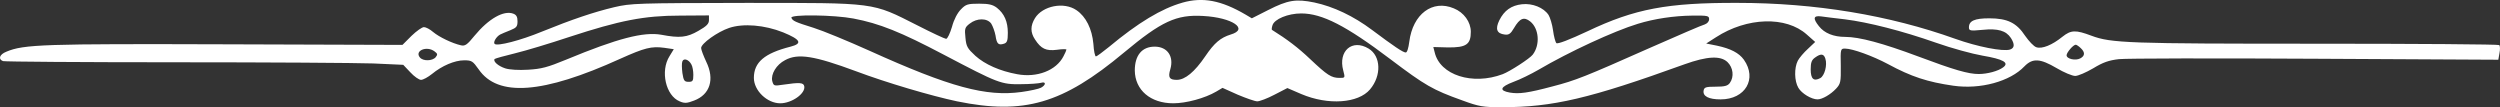 <?xml version="1.0" encoding="UTF-8"?>
<svg width="1279.8pt" height="54.886pt" version="1.0" viewBox="0 0 1279.8 54.886" xmlns="http://www.w3.org/2000/svg">
 <rect x="0" y="0" width="1279.8" height="54.886" fill="#333333" stroke="none"/>
 <g transform="matrix(.1 0 0 -.1 -.067 347.89)" fill="#fff">
  <path d="m6053 3465c-106-30-226-102-376-227-32-26-62-48-66-48-5 0-11 29-13 64-7 77-38 140-87 173-64 44-173 22-212-41-24-39-24-73 0-109 31-48 57-60 112-53 27 4 49 4 49 1s-7-19-15-34c-37-73-136-111-237-92-88 16-165 50-214 94-41 38-47 48-51 93-5 46-3 53 22 72 37 29 89 29 110 0 8-13 18-40 22-61 6-43 15-51 43-42 16 5 20 15 20 56 0 57-18 98-56 128-21 16-41 21-91 21-58 0-68-3-93-29-18-18-36-52-46-90-10-33-23-61-30-61-6 0-73 31-147 69-236 119-204 115-882 115-555-1-584-2-670-22-105-25-217-63-370-125-109-45-229-76-242-63-9 8 8 37 28 48 8 4 31 14 52 22 32 13 37 19 37 46 0 23-6 33-22 39-49 18-126-26-198-113-38-47-49-54-70-49-44 10-111 42-142 68-16 14-37 25-47 25s-38-20-64-45l-46-46-903 3c-931 3-1036 0-1125-38-35-14-43-38-17-48 9-3 404-6 878-6 475 0 932-3 1017-6l154-7 36-38c20-22 45-39 55-39 11 0 36 14 56 30 51 42 116 70 165 70 39 0 44-4 74-46 98-143 329-126 725 54 125 56 159 65 226 56l48-7-22-36c-48-76-19-202 52-231 25-11 38-10 74 4 82 31 106 109 62 199-14 30-26 61-26 70 0 23 84 83 144 103 72 24 181 15 276-23 90-37 100-57 38-73-134-34-188-80-188-160 0-65 68-130 135-130 59 0 130 50 123 87-4 19-22 21-110 8-45-7-47-6-54 19-8 35 21 84 66 107 66 36 150 22 363-57 157-59 385-126 517-154 343-70 540-13 855 250 192 160 268 195 405 187 149-8 236-67 141-95-52-16-84-43-130-111-55-81-104-121-146-121-38 0-46 12-33 55 19 66-16 115-80 115-65 0-102-44-102-122 1-100 80-168 197-168 66 0 162 26 220 60l32 19 78-35c43-18 88-34 100-34s52 15 88 34l66 34 72-31c137-58 291-47 351 24s56 171-7 209c-84 51-157-12-130-112 10-38 10-38-19-38-42 0-63 14-150 96-62 59-119 102-196 150-2 2-1 12 3 24 10 31 79 60 147 60 107 0 230-63 456-234 179-135 217-157 368-211 87-32 106-35 203-35 261 0 449 44 936 220 115 41 183 45 219 11 29-28 35-75 12-107-11-15-27-19-73-19-49 0-58-3-61-19-6-30 26-46 87-46 126 0 188 105 119 203-25 35-68 57-138 72l-55 11 50 32c159 103 359 109 465 14l43-38-37-35c-21-19-44-46-52-61-19-37-18-104 3-139 17-29 67-59 98-59 24 0 67 25 95 55 23 25 25 34 24 116-2 88-1 89 22 89 38 0 142-38 219-79 120-65 203-92 335-111 139-20 291 22 364 99 42 43 80 41 165-9 37-22 80-40 95-40s56 18 92 39c51 31 80 41 132 47 37 4 489 5 1004 2l938-5 6 34c4 19 3 37-1 41s-426 7-938 7c-961 0-1049 3-1150 41-80 30-104 30-148-5-53-43-105-64-134-54-13 4-38 31-57 58-44 67-91 90-184 90-75 0-104-13-104-46 0-18 6-19 70-13 78 8 120-4 145-42 20-32 19-51-5-59-36-11-165 14-280 55-338 121-717 184-1115 184-359 1-525-30-767-145-94-44-154-67-160-61-5 5-13 34-17 65-4 30-15 66-23 79-25 38-83 61-136 55-55-6-91-32-116-82-22-45-13-68 27-73 22-3 31 4 48 33 30 51 51 59 83 34 45-36 52-119 13-170-15-20-117-86-154-100-154-58-321-5-348 112l-7 27 75-2c93-1 117 15 117 80 0 50-35 99-87 120-109 46-210-29-228-171-4-32-11-55-18-55-14 0-61 32-172 115-96 72-198 120-296 141-94 19-135 13-237-39l-83-42-32 19c-125 73-219 91-324 61zm-2423-89c0-19-12-31-54-55-59-34-95-38-190-20-90 16-223-18-486-127-97-40-128-48-196-52-48-3-96 0-117 7-37 12-64 37-54 48 4 3 50 16 104 29s180 51 279 84c257 84 382 109 567 109l147 1zm740 8c132-25 242-69 462-185 278-146 294-153 396-151 45 0 92 4 102 7 26 8 26-11 0-25-11-6-56-16-100-22-181-25-364 24-778 211-111 50-240 103-285 117-96 30-109 36-115 52-6 18 218 15 318-4zm4380-3c0-12-9-22-22-27-13-3-140-58-283-121-331-147-379-166-495-196-127-34-173-40-220-32-57 10-50 29 19 55 33 12 90 40 128 62 155 91 386 198 508 235 84 26 185 41 278 42 80 1 87-1 87-18zm695-1c120-15 293-59 467-120 79-28 186-57 238-66 106-18 138-36 105-60-25-19-81-34-125-34-53 0-126 21-310 90-182 68-301 100-373 100-60 0-107 19-135 55-32 40-28 55 11 50 17-3 73-9 122-15zm1207-147c23-21 23-40-2-53-24-13-70-3-70 16 0 14 34 54 47 54 3 0 15-7 25-17zm-8427-17c16-12 17-16 6-30-17-20-65-21-81-1-28 34 35 61 75 31zm7120-37c11-33-4-88-26-100-34-18-49-4-49 45 0 35 5 48 22 60 30 22 45 20 53-5zm-5805-30c6-10 10-34 10-53 0-31-3-36-24-36-22 0-26 6-32 45-3 25-4 51 0 60 7 18 33 9 46-16z"/>
 </g>
</svg>
